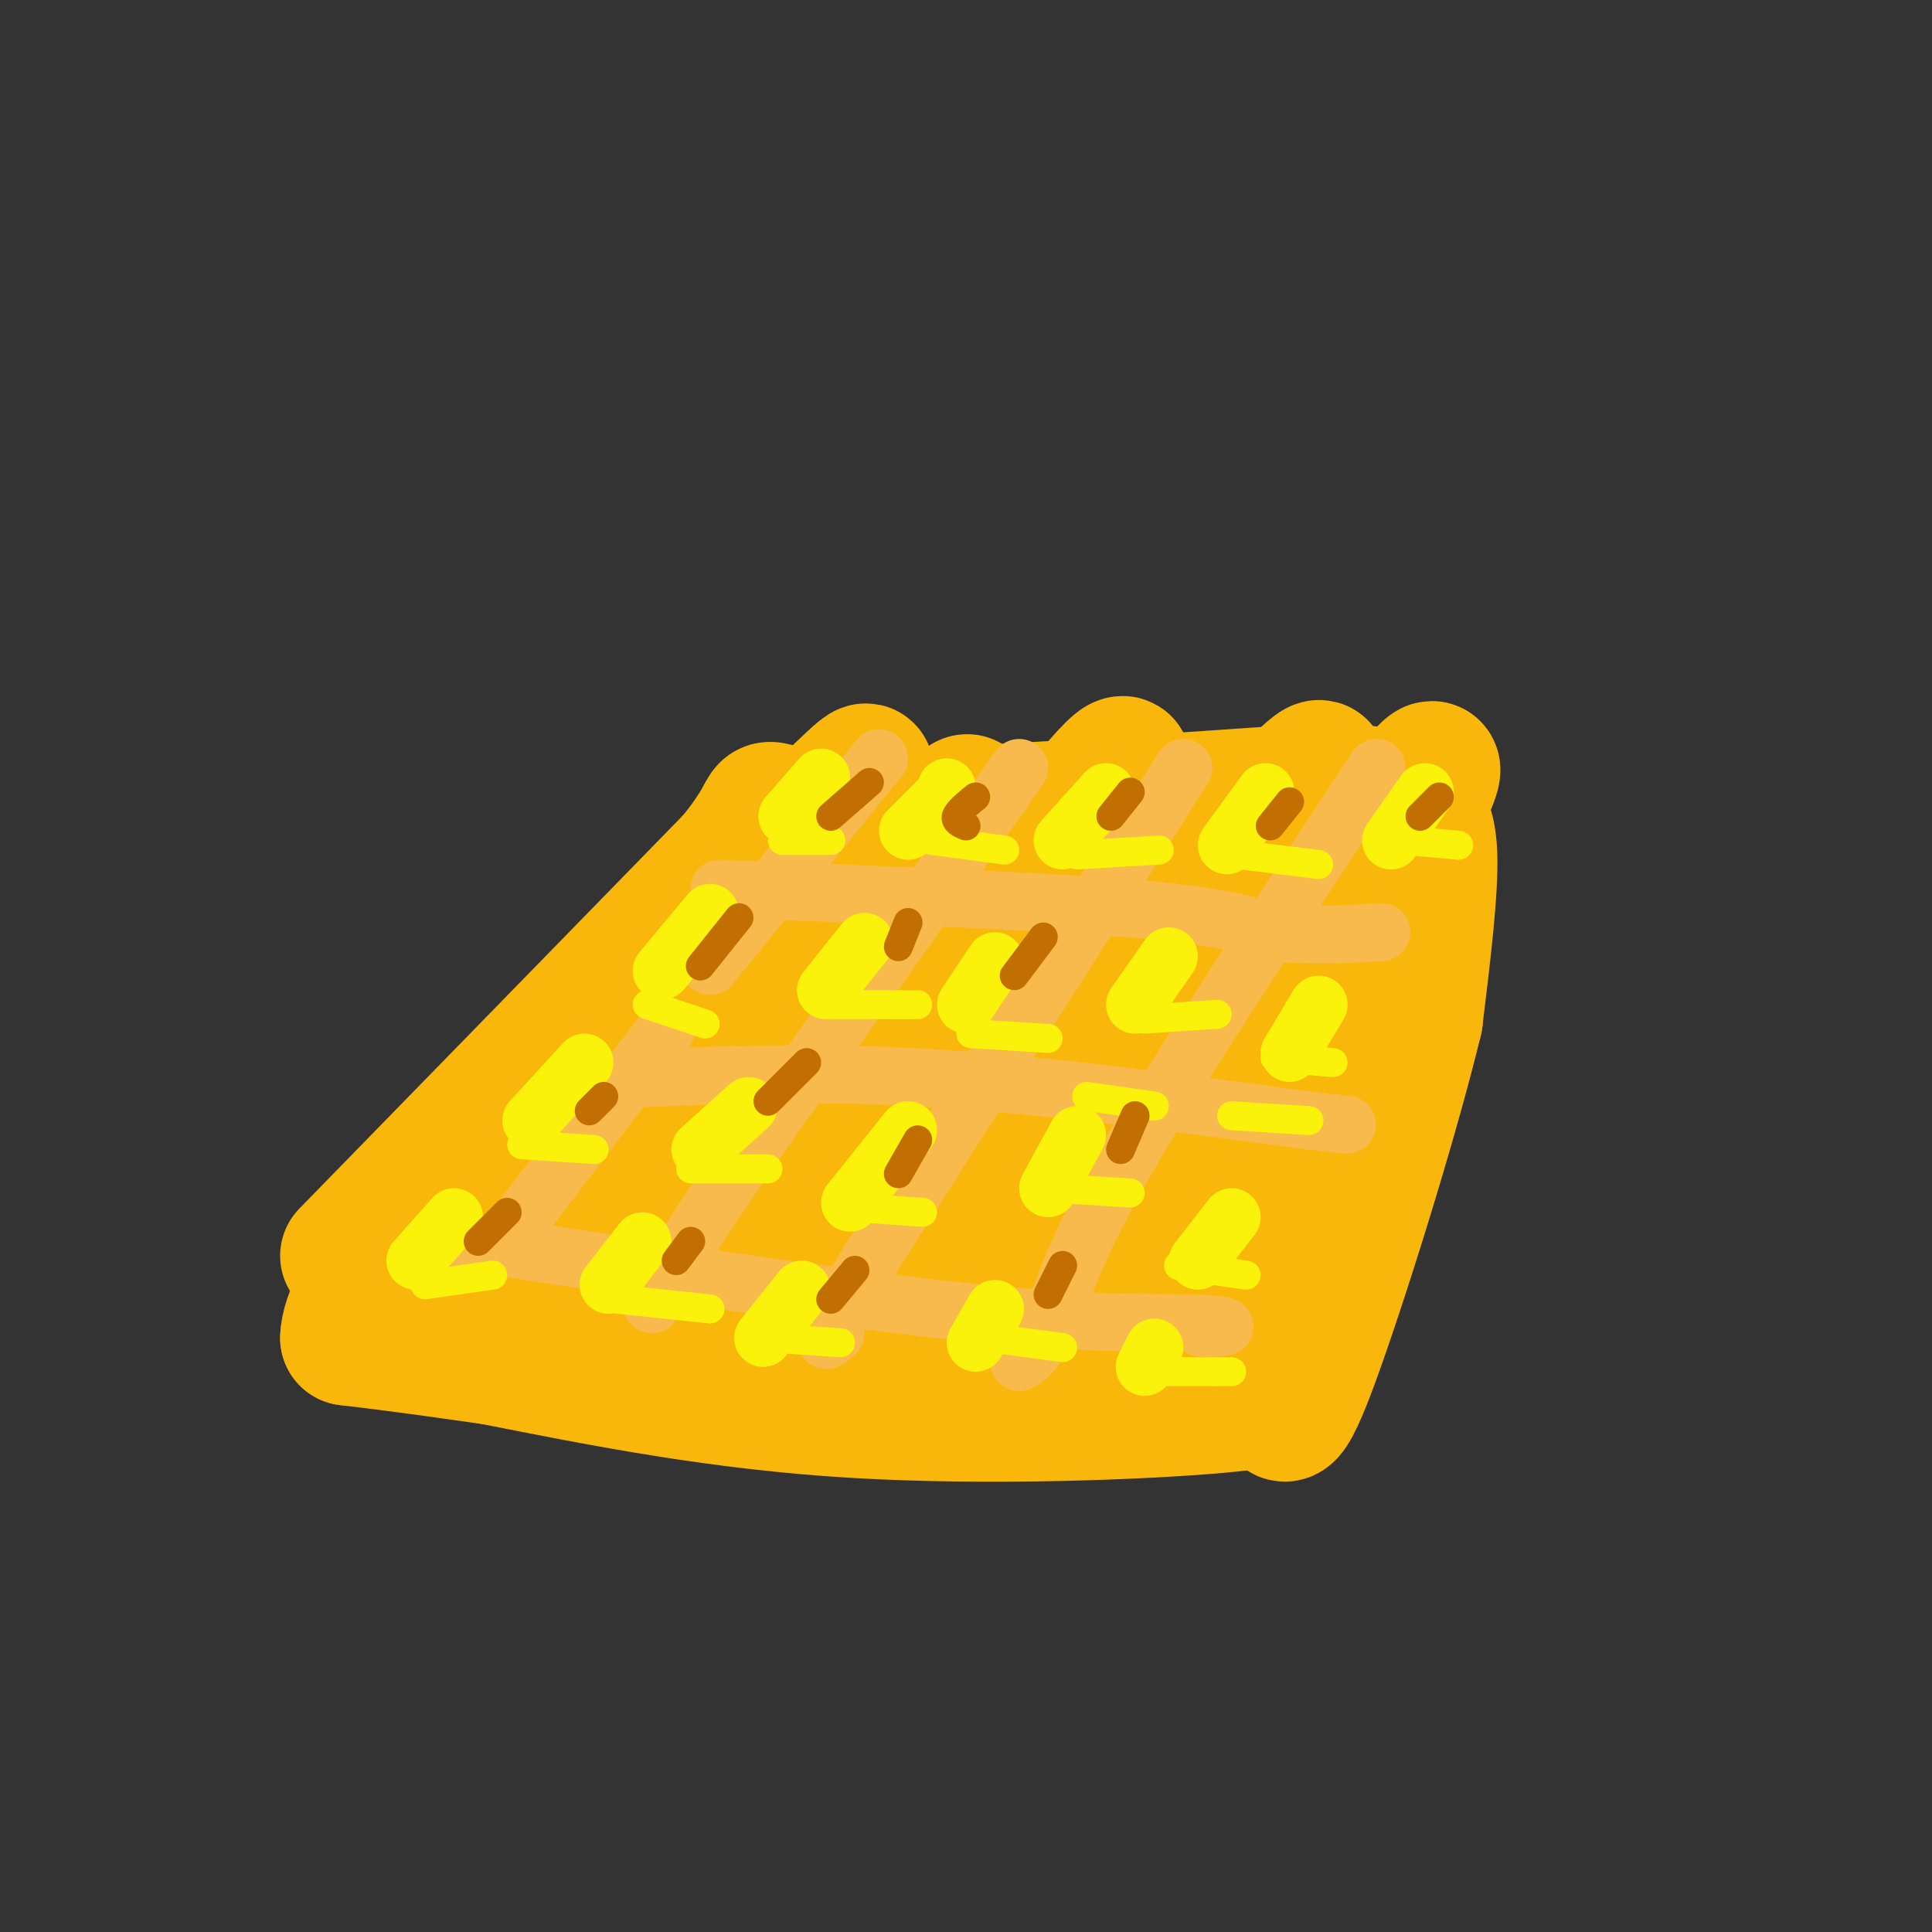 <svg viewBox='0 0 400 400' version='1.1' xmlns='http://www.w3.org/2000/svg' xmlns:xlink='http://www.w3.org/1999/xlink'><rect x="0" y="0" width="400" height="400" fill="#333333" stroke="none"/><g fill='none' stroke='rgb(249,183,11)' stroke-width='28' stroke-linecap='round' stroke-linejoin='round'><path d='M72,260c0.000,0.000 80.000,-82.000 80,-82'/><path d='M152,178c11.778,-14.533 1.222,-9.867 17,-9c15.778,0.867 57.889,-2.067 100,-5'/><path d='M269,164c20.405,-0.286 21.417,1.500 23,3c1.583,1.500 3.738,2.714 4,10c0.262,7.286 -1.369,20.643 -3,34'/><path d='M293,211c-5.089,21.111 -16.311,56.889 -22,72c-5.689,15.111 -5.844,9.556 -6,4'/><path d='M265,287c-0.298,1.333 1.958,2.667 -13,4c-14.958,1.333 -47.131,2.667 -75,1c-27.869,-1.667 -51.435,-6.333 -75,-11'/><path d='M102,281c-17.500,-2.500 -23.750,-3.250 -30,-4'/><path d='M72,277c0.133,-8.489 15.467,-27.711 31,-45c15.533,-17.289 31.267,-32.644 47,-48'/><path d='M150,184c10.943,-10.141 14.800,-11.494 21,-17c6.200,-5.506 14.744,-15.167 1,4c-13.744,19.167 -49.777,67.160 -64,86c-14.223,18.840 -6.635,8.526 -3,5c3.635,-3.526 3.318,-0.263 3,3'/><path d='M108,265c2.810,-0.762 8.333,-4.167 28,-26c19.667,-21.833 53.476,-62.095 62,-71c8.524,-8.905 -8.238,13.548 -25,36'/><path d='M173,204c-7.493,11.011 -13.726,20.539 -19,30c-5.274,9.461 -9.590,18.856 -11,23c-1.410,4.144 0.086,3.039 3,2c2.914,-1.039 7.246,-2.010 23,-21c15.754,-18.990 42.930,-55.997 55,-71c12.070,-15.003 9.035,-8.001 6,-1'/><path d='M230,166c0.342,2.635 -1.802,9.723 -12,26c-10.198,16.277 -28.449,41.743 -37,56c-8.551,14.257 -7.402,17.307 -5,18c2.402,0.693 6.056,-0.969 8,0c1.944,0.969 2.177,4.569 14,-13c11.823,-17.569 35.235,-56.305 48,-74c12.765,-17.695 14.882,-14.347 17,-11'/><path d='M263,168c6.912,-6.241 15.693,-16.342 6,-1c-9.693,15.342 -37.860,56.128 -49,75c-11.140,18.872 -5.254,15.832 -1,17c4.254,1.168 6.876,6.545 16,-6c9.124,-12.545 24.750,-43.013 34,-59c9.250,-15.987 12.125,-17.494 15,-19'/><path d='M284,175c6.868,-9.381 16.539,-23.334 11,-11c-5.539,12.334 -26.289,50.956 -35,73c-8.711,22.044 -5.384,27.512 -3,30c2.384,2.488 3.824,1.997 6,-1c2.176,-2.997 5.088,-8.498 8,-14'/><path d='M271,252c4.495,-8.858 11.732,-24.003 11,-24c-0.732,0.003 -9.433,15.156 -17,24c-7.567,8.844 -13.999,11.381 -21,14c-7.001,2.619 -14.572,5.320 -23,6c-8.428,0.680 -17.714,-0.660 -27,-2'/><path d='M194,270c-7.267,-1.867 -11.933,-5.533 -24,-7c-12.067,-1.467 -31.533,-0.733 -51,0'/><path d='M119,263c-6.500,0.333 2.750,1.167 12,2'/></g>
<g fill='none' stroke='rgb(248,186,77)' stroke-width='12' stroke-linecap='round' stroke-linejoin='round'><path d='M182,157c0.000,0.000 -35.000,43.000 -35,43'/><path d='M138,213c0.000,0.000 -32.000,42.000 -32,42'/><path d='M106,255c-5.333,7.000 -2.667,3.500 0,0'/><path d='M211,159c0.000,0.000 -57.000,81.000 -57,81'/><path d='M154,240c-12.667,18.500 -15.833,24.250 -19,30'/><path d='M245,159c0.000,0.000 -65.000,102.000 -65,102'/><path d='M180,261c-12.000,19.500 -9.500,17.250 -7,15'/><path d='M285,159c-19.417,29.500 -38.833,59.000 -50,78c-11.167,19.000 -14.083,27.500 -17,36'/><path d='M218,273c-4.000,7.500 -5.500,8.250 -7,9'/><path d='M149,184c32.500,1.250 65.000,2.500 84,4c19.000,1.500 24.500,3.250 30,5'/><path d='M263,193c8.833,0.833 15.917,0.417 23,0'/><path d='M118,224c22.750,-1.167 45.500,-2.333 71,-1c25.500,1.333 53.750,5.167 82,9'/><path d='M271,232c13.667,1.500 6.833,0.750 0,0'/><path d='M96,257c36.333,5.583 72.667,11.167 98,14c25.333,2.833 39.667,2.917 54,3'/><path d='M248,274c9.167,0.667 5.083,0.833 1,1'/></g>
<g fill='none' stroke='rgb(251,242,11)' stroke-width='12' stroke-linecap='round' stroke-linejoin='round'><path d='M170,161c0.000,0.000 -7.000,8.000 -7,8'/><path d='M147,189c0.000,0.000 -10.000,12.000 -10,12'/><path d='M121,220c0.000,0.000 -11.000,12.000 -11,12'/><path d='M94,252c0.000,0.000 -8.000,9.000 -8,9'/><path d='M196,164c0.000,0.000 0.000,-1.000 0,-1'/><path d='M196,164c0.000,0.000 -8.000,8.000 -8,8'/><path d='M179,195c0.000,0.000 -8.000,10.000 -8,10'/><path d='M155,229c0.000,0.000 -10.000,9.000 -10,9'/><path d='M133,257c0.000,0.000 -7.000,9.000 -7,9'/><path d='M229,164c0.000,0.000 -9.000,10.000 -9,10'/><path d='M206,199c0.000,0.000 -6.000,9.000 -6,9'/><path d='M188,234c0.000,0.000 -12.000,15.000 -12,15'/><path d='M166,267c0.000,0.000 -8.000,10.000 -8,10'/><path d='M262,164c0.000,0.000 -8.000,11.000 -8,11'/><path d='M242,198c0.000,0.000 -7.000,10.000 -7,10'/><path d='M223,235c0.000,0.000 -6.000,11.000 -6,11'/><path d='M206,271c0.000,0.000 -4.000,7.000 -4,7'/><path d='M295,164c0.000,0.000 -7.000,10.000 -7,10'/><path d='M273,208c0.000,0.000 -6.000,10.000 -6,10'/><path d='M255,252c0.000,0.000 -7.000,9.000 -7,9'/><path d='M239,279c0.000,0.000 -2.000,4.000 -2,4'/></g>
<g fill='none' stroke='rgb(251,242,11)' stroke-width='6' stroke-linecap='round' stroke-linejoin='round'><path d='M162,174c0.000,0.000 10.000,0.000 10,0'/><path d='M134,208c0.000,0.000 12.000,4.000 12,4'/><path d='M108,237c0.000,0.000 15.000,1.000 15,1'/><path d='M88,266c0.000,0.000 14.000,-2.000 14,-2'/><path d='M128,269c0.000,0.000 19.000,2.000 19,2'/><path d='M143,242c0.000,0.000 16.000,0.000 16,0'/><path d='M172,208c0.000,0.000 18.000,0.000 18,0'/><path d='M193,174c0.000,0.000 15.000,2.000 15,2'/><path d='M223,177c0.000,0.000 17.000,-1.000 17,-1'/><path d='M201,214c0.000,0.000 16.000,1.000 16,1'/><path d='M177,250c0.000,0.000 14.000,1.000 14,1'/><path d='M159,277c0.000,0.000 15.000,1.000 15,1'/><path d='M205,277c0.000,0.000 15.000,2.000 15,2'/><path d='M218,246c0.000,0.000 16.000,1.000 16,1'/><path d='M237,211c0.000,0.000 15.000,-1.000 15,-1'/><path d='M257,177c0.000,0.000 16.000,2.000 16,2'/><path d='M291,174c0.000,0.000 11.000,1.000 11,1'/><path d='M264,219c0.000,0.000 12.000,1.000 12,1'/><path d='M244,262c0.000,0.000 14.000,2.000 14,2'/><path d='M235,284c0.000,0.000 20.000,0.000 20,0'/><path d='M225,227c0.000,0.000 14.000,2.000 14,2'/><path d='M255,231c0.000,0.000 16.000,1.000 16,1'/></g>
<g fill='none' stroke='rgb(194,111,1)' stroke-width='6' stroke-linecap='round' stroke-linejoin='round'><path d='M172,169c0.000,0.000 8.000,-7.000 8,-7'/><path d='M200,171c-1.167,-0.500 -2.333,-1.000 -2,-2c0.333,-1.000 2.167,-2.500 4,-4'/><path d='M230,169c0.000,0.000 4.000,-5.000 4,-5'/><path d='M263,171c0.000,0.000 4.000,-5.000 4,-5'/><path d='M294,169c0.000,0.000 4.000,-4.000 4,-4'/><path d='M145,200c0.000,0.000 8.000,-10.000 8,-10'/><path d='M122,230c0.000,0.000 3.000,-3.000 3,-3'/><path d='M99,257c0.000,0.000 6.000,-6.000 6,-6'/><path d='M140,261c0.000,0.000 3.000,-4.000 3,-4'/><path d='M159,228c0.000,0.000 8.000,-8.000 8,-8'/><path d='M186,196c0.000,0.000 2.000,-5.000 2,-5'/><path d='M210,202c0.000,0.000 6.000,-8.000 6,-8'/><path d='M186,243c0.000,0.000 4.000,-7.000 4,-7'/><path d='M172,269c0.000,0.000 5.000,-6.000 5,-6'/><path d='M217,268c0.000,0.000 3.000,-6.000 3,-6'/><path d='M232,238c0.000,0.000 3.000,-7.000 3,-7'/></g>
</svg>